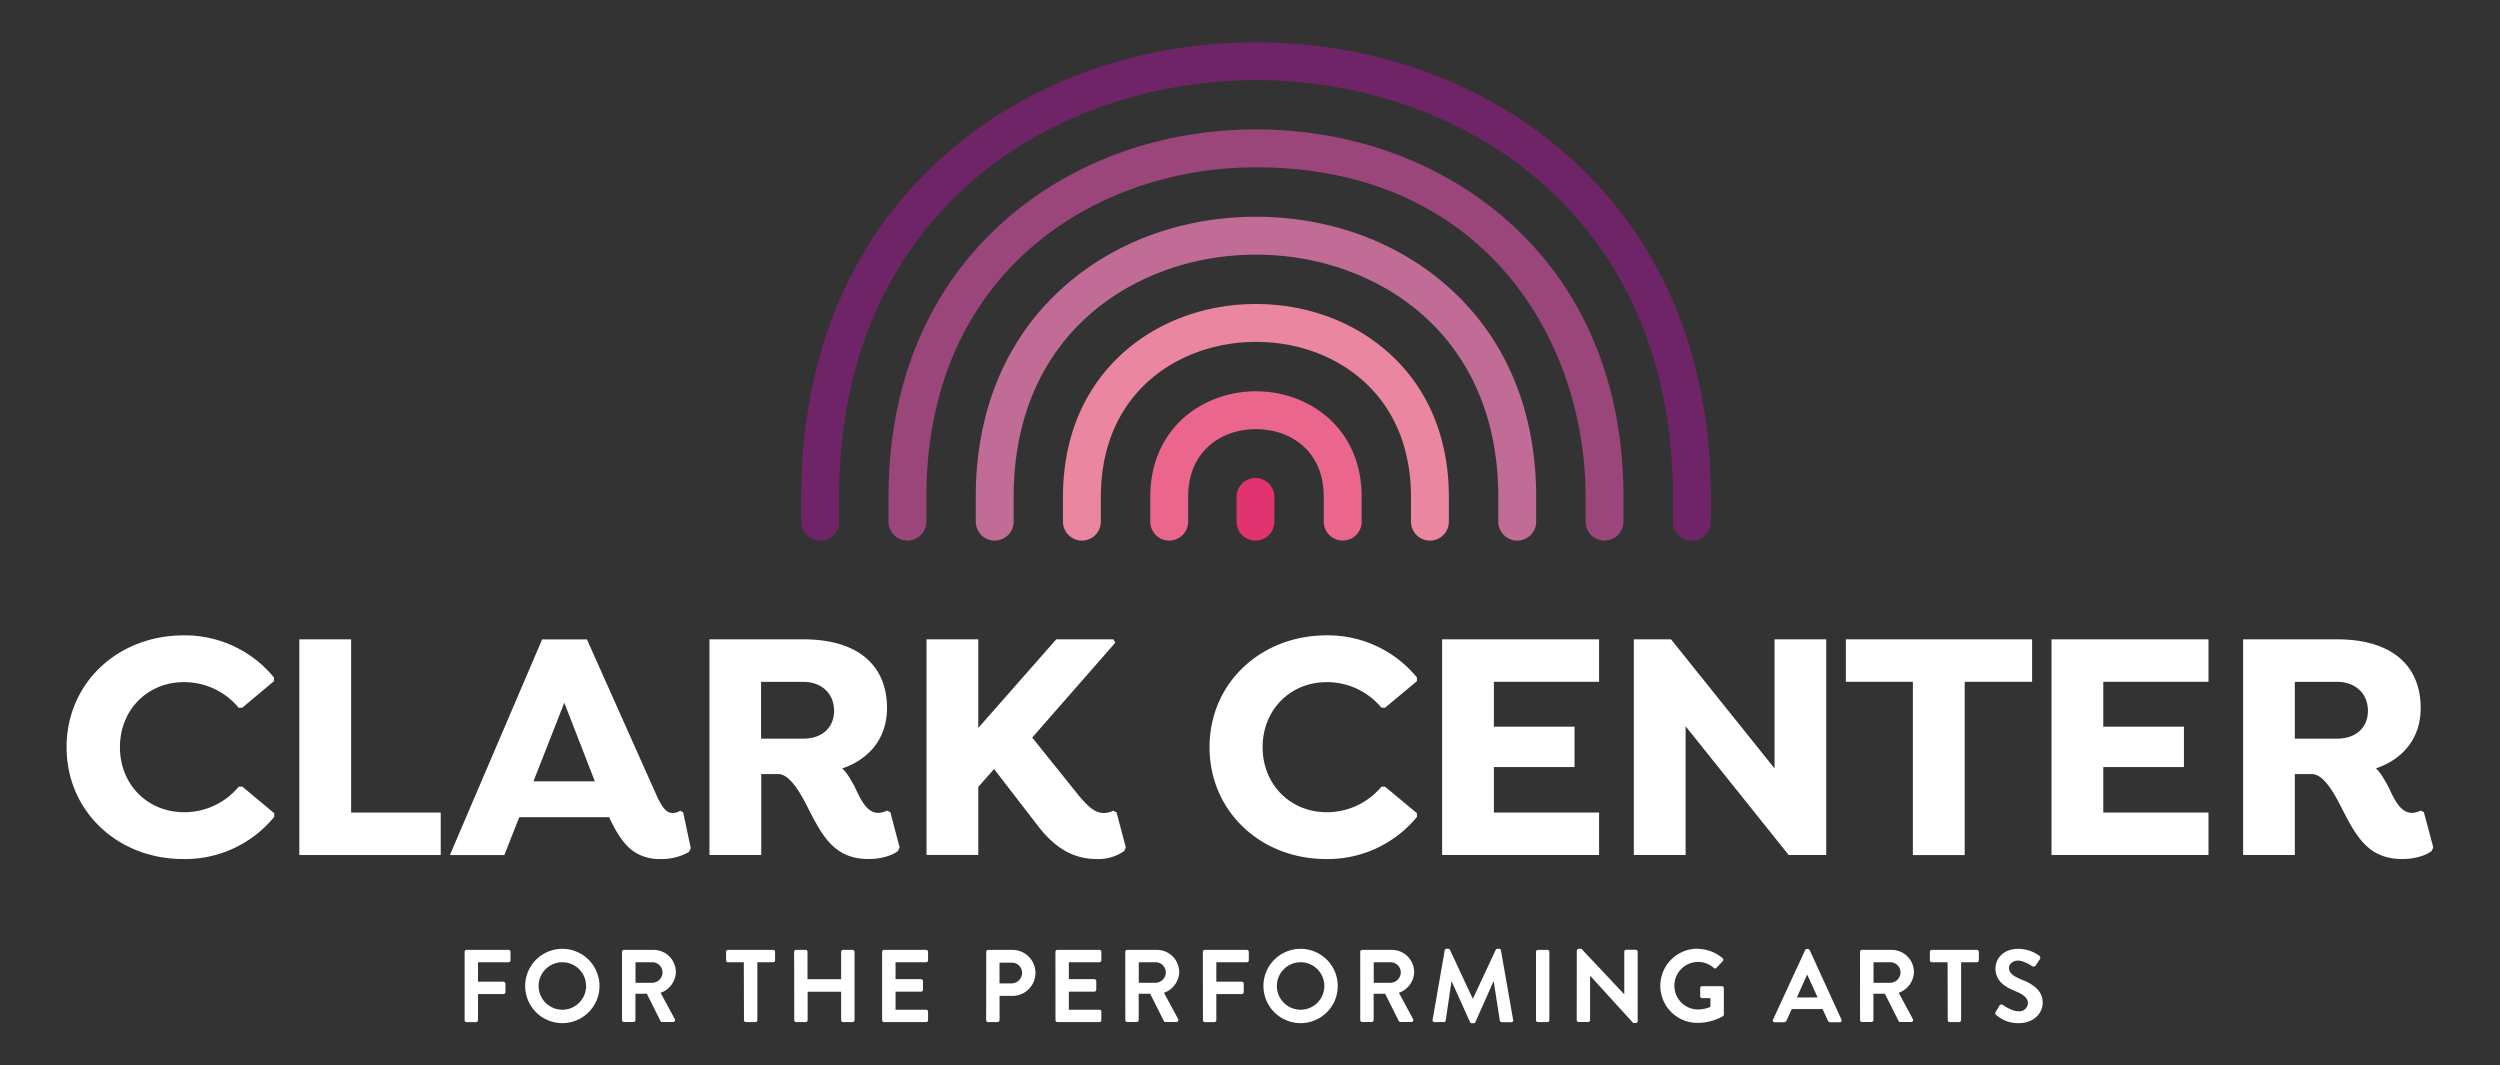 <?xml version="1.0" encoding="UTF-8"?> <svg xmlns="http://www.w3.org/2000/svg" id="Layer_1" data-name="Layer 1" viewBox="0 0 792 337.5"><rect x="0" y="0" width="792" height="337.5" fill="#333333" stroke="none"/><defs><style>.cls-1{fill:#fff;}.cls-2{fill:#e1336f;}.cls-3{fill:#ea668d;}.cls-4{fill:#eb86a0;}.cls-5{fill:#c06c97;}.cls-6{fill:#9b467b;}.cls-7{fill:#702468;}</style></defs><path class="cls-1" d="M147.19,301.54a.62.62,0,0,1,.62-.62h13.3a.62.62,0,0,1,.62.62v2.68a.62.62,0,0,1-.62.62h-9.68V311h8.08a.64.64,0,0,1,.62.62v2.68a.65.65,0,0,1-.62.62h-8.08v8.27a.64.64,0,0,1-.62.62h-3a.62.62,0,0,1-.62-.62Z"></path><path class="cls-1" d="M178.11,300.59a11.77,11.77,0,1,1-11.73,11.8A11.75,11.75,0,0,1,178.11,300.59Zm0,19.29a7.52,7.52,0,1,0-7.48-7.49A7.54,7.54,0,0,0,178.11,319.88Z"></path><path class="cls-1" d="M197.05,301.54a.62.62,0,0,1,.62-.62H207a7.08,7.08,0,0,1,7.12,7,7.21,7.21,0,0,1-4.84,6.6l4.48,8.3a.62.62,0,0,1-.55.95h-3.44a.55.55,0,0,1-.52-.3l-4.34-8.66H201.3v8.34a.65.65,0,0,1-.62.62h-3a.62.62,0,0,1-.62-.62Zm9.61,9.81a3.33,3.33,0,0,0,3.23-3.34,3.25,3.25,0,0,0-3.23-3.17h-5.33v6.51Z"></path><path class="cls-1" d="M235.64,304.84h-5a.62.62,0,0,1-.62-.62v-2.68a.62.62,0,0,1,.62-.62h14.29a.62.62,0,0,1,.62.62v2.68a.62.62,0,0,1-.62.62h-5v18.34a.64.64,0,0,1-.62.62h-3a.65.65,0,0,1-.62-.62Z"></path><path class="cls-1" d="M251.58,301.54a.64.64,0,0,1,.62-.62h3a.62.62,0,0,1,.62.62v8.66h10.65v-8.66a.63.63,0,0,1,.63-.62h3a.64.64,0,0,1,.62.62v21.64a.64.64,0,0,1-.62.62h-3a.63.63,0,0,1-.63-.62v-9H255.86v9a.62.62,0,0,1-.62.62h-3a.64.64,0,0,1-.62-.62Z"></path><path class="cls-1" d="M279.46,301.54a.62.62,0,0,1,.62-.62h13.31a.62.62,0,0,1,.62.62v2.68a.62.62,0,0,1-.62.62h-9.68v5.36h8.07a.65.65,0,0,1,.63.62v2.72a.63.63,0,0,1-.63.62h-8.07v5.72h9.68a.62.62,0,0,1,.62.62v2.68a.62.62,0,0,1-.62.62H280.08a.62.62,0,0,1-.62-.62Z"></path><path class="cls-1" d="M312.44,301.54a.62.62,0,0,1,.62-.62h7.68a7.29,7.29,0,1,1,0,14.58h-4.08v7.68a.65.65,0,0,1-.63.62h-3a.62.62,0,0,1-.62-.62Zm8,10a3.36,3.36,0,0,0,3.36-3.4,3.25,3.25,0,0,0-3.36-3.17h-3.79v6.57Z"></path><path class="cls-1" d="M334.36,301.54a.62.62,0,0,1,.62-.62h13.3a.63.63,0,0,1,.63.62v2.68a.63.63,0,0,1-.63.62h-9.67v5.36h8.07a.64.64,0,0,1,.62.62v2.72a.62.62,0,0,1-.62.62h-8.07v5.72h9.67a.63.63,0,0,1,.63.62v2.68a.63.63,0,0,1-.63.62H335a.62.62,0,0,1-.62-.62Z"></path><path class="cls-1" d="M356.49,301.54a.62.62,0,0,1,.62-.62h9.35a7.08,7.08,0,0,1,7.12,7,7.21,7.21,0,0,1-4.83,6.6l4.47,8.3a.62.62,0,0,1-.55.95h-3.43a.56.56,0,0,1-.53-.3l-4.34-8.66h-3.63v8.34a.65.65,0,0,1-.62.62h-3a.62.62,0,0,1-.62-.62Zm9.61,9.81a3.33,3.33,0,0,0,3.23-3.34,3.25,3.25,0,0,0-3.23-3.17h-5.33v6.51Z"></path><path class="cls-1" d="M381.06,301.54a.62.62,0,0,1,.62-.62H395a.62.62,0,0,1,.62.62v2.68a.62.62,0,0,1-.62.62h-9.67V311h8.07a.64.64,0,0,1,.62.62v2.68a.64.64,0,0,1-.62.62h-8.07v8.27a.65.65,0,0,1-.62.62h-3a.62.62,0,0,1-.62-.62Z"></path><path class="cls-1" d="M412,300.59a11.77,11.77,0,1,1-11.74,11.8A11.75,11.75,0,0,1,412,300.59Zm0,19.29a7.52,7.52,0,1,0-7.49-7.49A7.53,7.53,0,0,0,412,319.88Z"></path><path class="cls-1" d="M430.92,301.54a.62.62,0,0,1,.62-.62h9.35a7.08,7.08,0,0,1,7.12,7,7.21,7.21,0,0,1-4.83,6.6l4.47,8.3a.62.62,0,0,1-.55.95h-3.43a.56.56,0,0,1-.53-.3l-4.34-8.66h-3.63v8.34a.65.65,0,0,1-.62.62h-3a.62.62,0,0,1-.62-.62Zm9.61,9.81a3.34,3.34,0,0,0,3.24-3.34,3.26,3.26,0,0,0-3.24-3.17H435.2v6.51Z"></path><path class="cls-1" d="M457.69,301.08a.55.55,0,0,1,.59-.49h.52a.58.58,0,0,1,.55.33l7.2,15.43h.09l7.19-15.43a.57.57,0,0,1,.56-.33h.52a.55.55,0,0,1,.59.49l3.86,22a.57.57,0,0,1-.59.75h-3a.72.72,0,0,1-.63-.49l-1.92-12.39h-.1l-5.72,12.85a.57.57,0,0,1-.56.36h-.59a.6.6,0,0,1-.55-.36l-5.79-12.85h-.09L458,323.31a.63.63,0,0,1-.59.49h-2.94a.6.6,0,0,1-.62-.75Z"></path><path class="cls-1" d="M486.6,301.54a.64.64,0,0,1,.62-.62h3a.64.64,0,0,1,.62.62v21.64a.64.64,0,0,1-.62.62h-3a.64.64,0,0,1-.62-.62Z"></path><path class="cls-1" d="M499.53,301.18a.62.62,0,0,1,.62-.59H501L514.57,315h0v-13.5a.62.62,0,0,1,.62-.62h3a.64.64,0,0,1,.62.62v22a.62.62,0,0,1-.62.59h-.79l-13.66-15h0v14.06a.62.62,0,0,1-.62.62h-3a.65.65,0,0,1-.62-.62Z"></path><path class="cls-1" d="M537.75,300.59a12.42,12.42,0,0,1,8,3,.64.64,0,0,1,0,.92l-2,2.12a.56.56,0,0,1-.85,0,7.4,7.4,0,0,0-4.93-1.89,7.53,7.53,0,0,0,0,15.06,10.27,10.27,0,0,0,3.89-.81v-2.78h-2.62a.59.59,0,0,1-.62-.59v-2.58a.6.6,0,0,1,.62-.62h6.28a.61.61,0,0,1,.59.62v8.37a.63.63,0,0,1-.26.52,16.56,16.56,0,0,1-8.11,2.12,11.75,11.75,0,0,1,0-23.5Z"></path><path class="cls-1" d="M561.7,323l10.17-22a.6.6,0,0,1,.55-.36h.33a.57.57,0,0,1,.56.36l10.06,22a.57.57,0,0,1-.55.85H580a1,1,0,0,1-1-.65l-1.6-3.53h-9.77l-1.6,3.53a1,1,0,0,1-.95.65h-2.84A.58.58,0,0,1,561.7,323Zm14.12-7-3.27-7.19h-.09L569.25,316Z"></path><path class="cls-1" d="M589.25,301.54a.62.62,0,0,1,.62-.62h9.35a7.08,7.08,0,0,1,7.12,7,7.21,7.21,0,0,1-4.83,6.6l4.47,8.3a.62.62,0,0,1-.55.95H602a.56.56,0,0,1-.53-.3l-4.34-8.66H593.5v8.34a.65.65,0,0,1-.62.62h-3a.62.62,0,0,1-.62-.62Zm9.61,9.81a3.33,3.33,0,0,0,3.23-3.34,3.25,3.25,0,0,0-3.23-3.17h-5.33v6.51Z"></path><path class="cls-1" d="M617,304.84h-5a.62.62,0,0,1-.62-.62v-2.68a.62.62,0,0,1,.62-.62h14.28a.62.62,0,0,1,.62.62v2.68a.62.62,0,0,1-.62.62h-5v18.34a.64.64,0,0,1-.62.62h-3a.64.64,0,0,1-.62-.62Z"></path><path class="cls-1" d="M632.22,320.6l1.18-2a.75.75,0,0,1,1.11-.23c.17.1,2.81,2,4.94,2a2.72,2.72,0,0,0,3-2.52c0-1.67-1.4-2.81-4.15-3.92-3.07-1.24-6.14-3.2-6.14-7.06,0-2.91,2.15-6.28,7.35-6.28a11.55,11.55,0,0,1,6.54,2.19.81.81,0,0,1,.19,1.08L645,305.73a.86.86,0,0,1-1.14.39c-.26-.17-2.75-1.8-4.54-1.8s-2.88,1.24-2.88,2.29c0,1.53,1.21,2.58,3.86,3.66,3.17,1.27,6.83,3.17,6.83,7.39,0,3.36-2.91,6.47-7.52,6.47a10.5,10.5,0,0,1-7.19-2.55C632.1,321.28,631.93,321.12,632.22,320.6Z"></path><path class="cls-2" d="M397.73,171.26a6,6,0,0,1-6-6v-7.82a6,6,0,0,1,12,0v7.82A6,6,0,0,1,397.73,171.26Z"></path><path class="cls-3" d="M425.37,171.26a6,6,0,0,1-6-6v-7.82c0-14.84-10.79-21.48-21.48-21.48s-21.48,6.64-21.48,21.48v7.82a6,6,0,1,1-12,0v-7.82c0-22,16.85-33.48,33.48-33.48h0c16.64,0,33.48,11.5,33.48,33.48v7.82A6,6,0,0,1,425.37,171.26Z"></path><path class="cls-4" d="M453,171.26a6,6,0,0,1-6-6v-7.82c0-15.27-5.26-28-15.21-36.86-8.9-7.91-20.95-12.27-33.92-12.27-23.66,0-49.12,15.38-49.12,49.13v7.82a6,6,0,0,1-12,0v-7.82c0-18.79,6.65-34.64,19.24-45.83,11.1-9.86,26-15.3,41.88-15.3s30.79,5.44,41.89,15.3c12.58,11.19,19.24,27,19.24,45.83v7.82A6,6,0,0,1,453,171.26Z"></path><path class="cls-5" d="M480.66,171.26a6,6,0,0,1-6-6v-7.82c0-52.75-39.79-76.77-76.77-76.77s-76.77,24-76.77,76.77v7.82a6,6,0,0,1-12,0v-7.82c0-27.34,9.64-50.35,27.88-66.56,16.11-14.33,37.74-22.21,60.89-22.21s44.78,7.88,60.89,22.21c18.24,16.21,27.88,39.22,27.88,66.56v7.82A6,6,0,0,1,480.66,171.26Z"></path><path class="cls-6" d="M508.31,171.26a6,6,0,0,1-6-6v-7.82C502.31,107.15,469.63,53,397.89,53,347.6,53,293.48,85.7,293.48,157.44v7.82a6,6,0,0,1-12,0v-7.82c0-35.88,12.63-66.06,36.52-87.3C339.12,51.36,367.5,41,397.89,41s58.77,10.34,79.9,29.12c23.89,21.24,36.52,51.42,36.52,87.3v7.82A6,6,0,0,1,508.31,171.26Z"></path><path class="cls-7" d="M536,171.26a6,6,0,0,1-6-6v-7.82C530,66.7,461.5,25.38,397.89,25.38S265.83,66.7,265.83,157.44v7.82a6,6,0,0,1-12,0v-7.82c0-44.42,15.62-81.77,45.16-108,26.14-23.24,61.26-36,98.9-36s72.77,12.79,98.9,36C526.34,75.67,542,113,542,157.44v7.82A6,6,0,0,1,536,171.26Z"></path><path class="cls-1" d="M38,236.71c0,12,8.93,20.6,20.29,20.6a22.41,22.41,0,0,0,17.34-8.09h1.16l10.09,8.41v1.15A36.45,36.45,0,0,1,58,272.14c-20.72,0-36.91-15.14-36.91-35.43s16.19-35.43,37.12-35.43a36.47,36.47,0,0,1,28.59,13.35v1.15L76.75,224.2H75.59a22.39,22.39,0,0,0-17.34-8.1C46.89,216.1,38,224.72,38,236.71Z"></path><path class="cls-1" d="M139.62,270.87H94.83V202.54h16.4v54.88h28.39Z"></path><path class="cls-1" d="M218.85,268.77l-.63,1.16a17.51,17.51,0,0,1-8.94,2.21,14.37,14.37,0,0,1-9.14-2.84c-2.63-2.1-4.94-5.57-7.15-10.41H164.5l-4.73,12H142.52l29.23-68.33h14.19l21.87,49c2.1,4.73,3.47,6,5.36,6a4.61,4.61,0,0,0,2.32-.73l.94.52ZM169,247.53h19.45l-9.68-24.91Z"></path><path class="cls-1" d="M285,268.46l-.53,1.15c-2.1,1.58-5.67,2.53-9.25,2.53-10,0-14-6-18.4-14.51-2.2-4.31-6-12.41-10.3-12.41h-5.36v25.65h-16.4V202.54h29.75c17.35,0,26.49,8.3,26.49,21.76,0,9.57-5.57,16.19-14.19,19.14,1.47,1.26,2.73,3.57,4,5.88,2,4.31,3.89,8.2,7.46,8.2a7,7,0,0,0,2.73-.73l1.06.52ZM254.57,234c5.67,0,9.67-3.36,9.67-8.83s-4-9.15-9.67-9.15H241.11v18Z"></path><path class="cls-1" d="M356.66,268.46l-.52,1.15a14.39,14.39,0,0,1-8.73,2.53c-8,0-13.77-4.21-18.61-10.52l-13.88-18-5,5.67v21.55h-16.4V202.54h16.4v28.07l24.7-28.07h18.09l.63,1.05L327,233.66,341.73,252c3.68,4.42,5.68,5.57,8.1,5.57a7.64,7.64,0,0,0,2.84-.73l1.05.52Z"></path><path class="cls-1" d="M400,236.71c0,12,8.94,20.6,20.29,20.6a22.45,22.45,0,0,0,17.35-8.09h1.15l10.1,8.41v1.15a36.49,36.49,0,0,1-28.81,13.36c-20.71,0-36.9-15.14-36.9-35.43s16.19-35.43,37.11-35.43a36.49,36.49,0,0,1,28.6,13.35v1.15l-10.1,8.42h-1.15a22.43,22.43,0,0,0-17.35-8.1C408.92,216.1,400,224.72,400,236.71Z"></path><path class="cls-1" d="M473.26,216v14.2h25.55V243H473.26v14.41h33.33v13.45H456.86V202.54h49.73V216Z"></path><path class="cls-1" d="M578.54,202.54v68.33H566.66L534,230.08v40.79h-16.4V202.54h11.78l32.8,40.9v-40.9Z"></path><path class="cls-1" d="M622.41,216v54.88H606V216H584.77V202.54h59V216Z"></path><path class="cls-1" d="M666.32,216v14.2h25.55V243H666.32v14.41h33.33v13.45H649.92V202.54h49.73V216Z"></path><path class="cls-1" d="M770.87,268.46l-.53,1.15c-2.1,1.58-5.68,2.53-9.25,2.53-10,0-14-6-18.4-14.51-2.21-4.31-6-12.41-10.3-12.41H727v25.65H710.62V202.54h29.76c17.34,0,26.49,8.3,26.49,21.76,0,9.57-5.57,16.19-14.19,19.14,1.47,1.26,2.73,3.57,4,5.88,2,4.31,3.89,8.2,7.47,8.2a7.06,7.06,0,0,0,2.73-.73l1,.52ZM740.48,234c5.68,0,9.68-3.36,9.68-8.83s-4-9.15-9.68-9.15H727v18Z"></path></svg> 